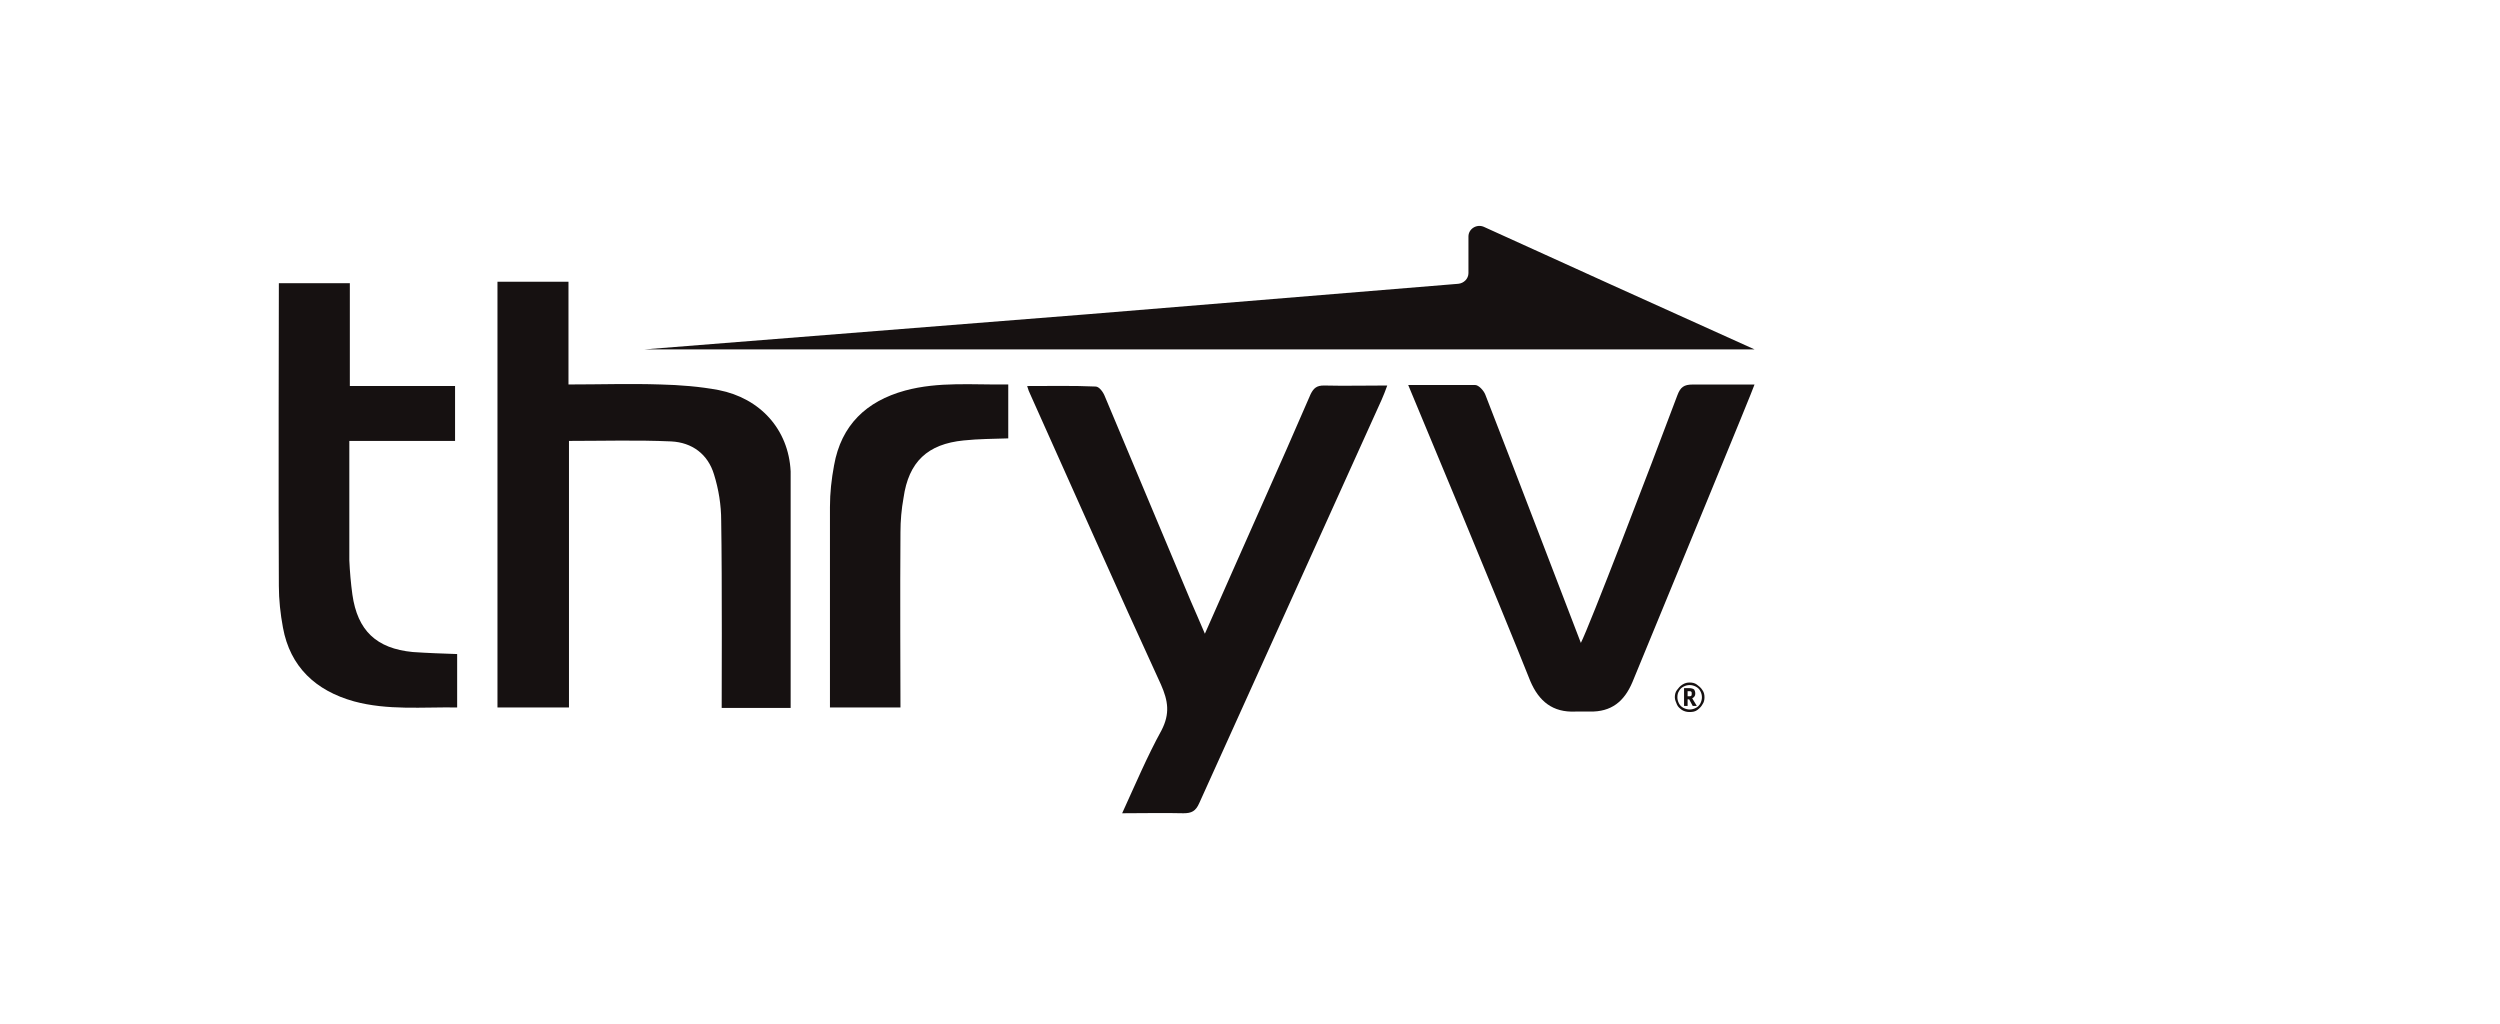 <svg width="166" height="68" viewBox="0 0 166 68" fill="none" xmlns="http://www.w3.org/2000/svg">
<g clip-path="url(#clip0_5627_1974)">
<path d="M59.791 46.975C59.791 45.623 59.758 39.105 59.791 35.324C59.791 34.581 59.858 33.803 59.994 33.06C60.334 30.662 61.588 29.481 63.997 29.244C64.982 29.141 65.964 29.141 66.948 29.108V25.529C64.609 25.562 62.336 25.326 60.097 25.933C57.518 26.642 55.857 28.23 55.382 30.897C55.212 31.809 55.109 32.72 55.109 33.667V46.975H59.791ZM52.499 46.975V31.304C52.363 28.501 50.466 26.44 47.717 25.9C46.463 25.664 45.139 25.562 43.851 25.529C41.85 25.462 39.848 25.529 37.747 25.529V18.706H33.032V46.975H37.78V29.277C40.087 29.277 42.326 29.21 44.563 29.31C45.954 29.377 47.005 30.155 47.411 31.504C47.717 32.485 47.887 33.532 47.887 34.577C47.954 38.394 47.92 46.668 47.92 47.006H52.499V46.973V46.975Z" fill="#161111"/>
<path d="M27.401 43.294C24.992 43.058 23.738 41.875 23.398 39.476C23.296 38.734 23.229 37.956 23.195 37.213V29.277H30.216V25.629H23.229V18.806H18.516C18.516 19.044 18.482 34.681 18.516 38.903C18.516 39.814 18.618 40.761 18.788 41.673C19.264 44.274 20.958 45.861 23.503 46.57C25.742 47.177 28.049 46.942 30.355 46.975V43.429C29.37 43.396 28.388 43.362 27.403 43.294" fill="#161111"/>
<path d="M93.505 25.564H97.948C98.184 25.564 98.523 25.936 98.626 26.207C100.526 31.071 104.766 42.182 104.969 42.689C105.511 41.642 109.481 31.306 111.379 26.242C111.582 25.702 111.821 25.533 112.397 25.533H116.5C116.433 25.802 111.006 38.941 108.394 45.29C107.851 46.573 107.003 47.282 105.545 47.248H104.596C103.105 47.315 102.187 46.573 101.611 45.221C99.611 40.188 94.183 27.187 93.505 25.564Z" fill="#161111"/>
<path d="M74.51 54C75.935 54 77.258 53.967 78.58 54C79.123 54 79.395 53.864 79.632 53.324C83.668 44.407 87.705 35.457 91.741 26.542C91.877 26.238 91.978 25.969 92.114 25.598C90.623 25.598 89.265 25.631 87.908 25.598C87.432 25.598 87.229 25.767 87.026 26.171C85.974 28.603 84.889 31.069 83.804 33.501C82.55 36.337 81.295 39.141 80.004 42.08C79.665 41.268 79.359 40.595 79.056 39.886C77.156 35.359 75.256 30.835 73.358 26.309C73.255 26.038 72.985 25.666 72.749 25.666C71.257 25.6 69.764 25.633 68.203 25.633C68.27 25.869 68.339 26.038 68.406 26.173C71.289 32.589 74.137 39.041 77.089 45.459C77.564 46.539 77.698 47.384 77.122 48.498C76.173 50.221 75.392 52.077 74.51 54.002" fill="#161111"/>
<path d="M116.5 23.199L107.003 18.91L98.523 15.06C98.048 14.858 97.505 15.196 97.505 15.703V18.135C97.505 18.506 97.2 18.81 96.827 18.844L72.171 20.869L42.799 23.199H116.5Z" fill="#161111"/>
<path d="M111.209 46.299C111.209 46.13 111.242 45.961 111.345 45.826C111.448 45.69 111.548 45.557 111.718 45.454C111.888 45.352 112.024 45.319 112.193 45.319C112.363 45.319 112.533 45.352 112.669 45.454C112.805 45.557 112.941 45.657 113.042 45.826C113.144 45.961 113.178 46.13 113.178 46.299C113.178 46.468 113.144 46.637 113.042 46.773C112.975 46.908 112.839 47.044 112.702 47.144C112.566 47.246 112.397 47.279 112.193 47.279C112.024 47.279 111.854 47.246 111.684 47.144C111.548 47.042 111.412 46.942 111.345 46.773C111.278 46.604 111.209 46.468 111.209 46.299ZM111.379 46.299C111.379 46.435 111.412 46.568 111.481 46.704C111.548 46.839 111.651 46.939 111.787 47.008C111.923 47.075 112.059 47.111 112.193 47.111C112.327 47.111 112.466 47.077 112.6 47.008C112.736 46.942 112.836 46.839 112.906 46.704C112.973 46.568 113.008 46.432 113.008 46.299C113.008 46.166 112.975 46.028 112.906 45.895C112.839 45.759 112.736 45.659 112.6 45.59C112.464 45.523 112.33 45.488 112.193 45.488C112.057 45.488 111.923 45.521 111.787 45.59C111.651 45.657 111.55 45.759 111.481 45.895C111.414 45.997 111.379 46.13 111.379 46.299ZM112.566 46.063C112.566 46.199 112.499 46.299 112.363 46.368L112.669 46.875H112.397L112.16 46.435H112.057V46.875H111.821V45.692H112.16C112.296 45.692 112.432 45.726 112.499 45.794C112.533 45.861 112.566 45.93 112.566 46.066M112.057 46.233H112.16C112.227 46.233 112.263 46.232 112.296 46.199C112.33 46.166 112.33 46.132 112.33 46.063C112.33 45.995 112.33 45.961 112.296 45.928C112.263 45.895 112.229 45.895 112.16 45.895H112.057V46.233Z" fill="#161111"/>
</g>
<defs>
<clipPath id="clip0_5627_1974">
<rect width="98" height="39" fill="white" transform="translate(18.5 15)"/>
</clipPath>
</defs>
</svg>
